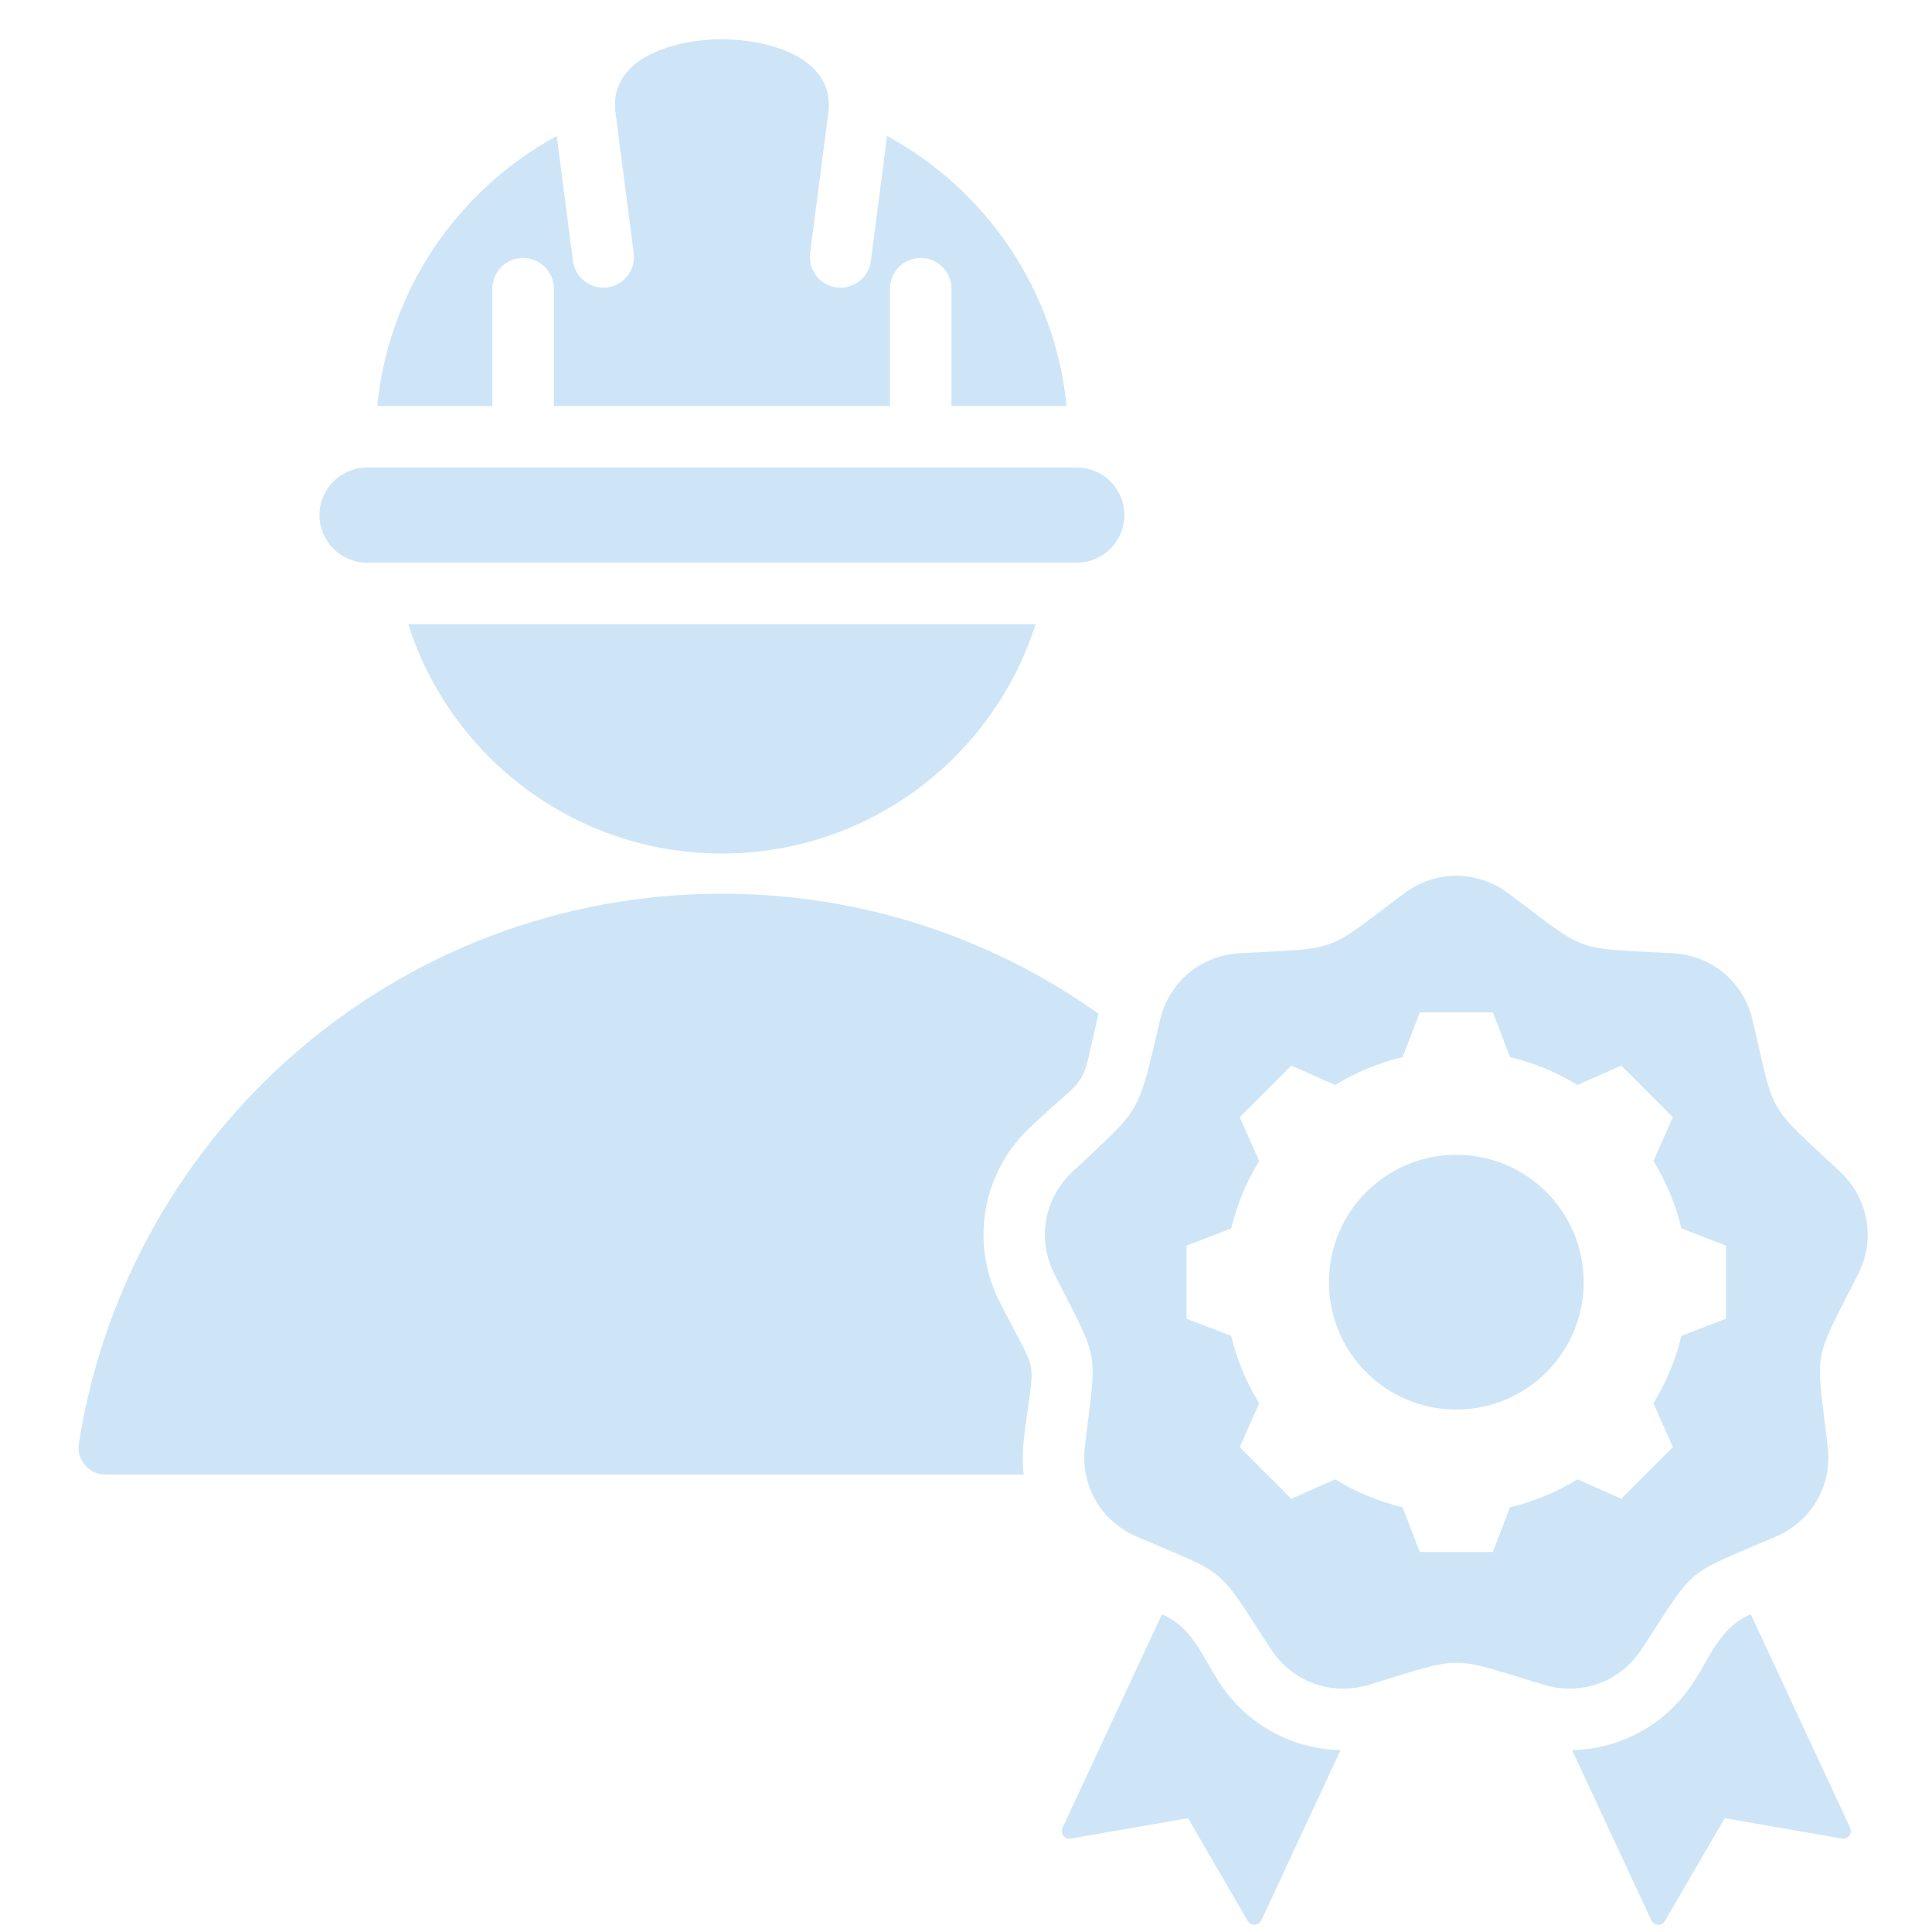 <svg width="132" height="132" viewBox="0 0 132 132" fill="none" xmlns="http://www.w3.org/2000/svg">
<path fill-rule="evenodd" clip-rule="evenodd" d="M7.209 100.744H69.946C69.856 99.959 69.854 99.153 69.953 98.338C70.681 92.251 71.062 94.418 68.297 88.947C66.256 84.91 67.106 80.089 70.406 76.992C74.655 73.005 73.761 74.764 75.051 69.257C67.787 64.097 58.911 61.061 49.324 61.061C27.115 61.061 8.71 77.344 5.392 98.621C5.306 99.171 5.451 99.677 5.811 100.1C6.173 100.523 6.652 100.744 7.209 100.744ZM103.052 61.034C108.618 65.201 107.356 64.741 114.297 65.128C116.964 65.277 119.128 67.093 119.737 69.693C121.322 76.462 120.652 75.299 125.72 80.057C127.667 81.885 128.158 84.668 126.953 87.052C123.817 93.257 124.051 91.934 124.876 98.837C125.193 101.489 123.779 103.937 121.325 104.989C114.934 107.726 115.963 106.863 112.158 112.68C110.696 114.915 108.04 115.882 105.483 115.11C98.828 113.099 100.172 113.099 93.515 115.11C90.959 115.883 88.302 114.915 86.84 112.68C83.034 106.861 84.064 107.726 77.673 104.989C75.218 103.938 73.805 101.489 74.121 98.837C74.945 91.934 75.178 93.257 72.043 87.052C70.838 84.668 71.329 81.885 73.276 80.057C78.026 75.599 77.706 76.324 79.259 69.693C79.868 67.093 82.034 65.275 84.699 65.128C91.641 64.742 90.38 65.201 95.945 61.034C98.087 59.435 100.914 59.435 103.052 61.034ZM99.5 78.901C94.693 78.901 90.798 82.797 90.798 87.603C90.798 92.409 94.693 96.305 99.5 96.305C104.306 96.305 108.201 92.409 108.201 87.603C108.203 82.797 104.307 78.901 99.5 78.901ZM103.171 72.224L101.995 69.168H97.005L95.83 72.224C94.202 72.611 92.648 73.256 91.223 74.133L88.229 72.803L84.701 76.331L86.031 79.325C85.154 80.75 84.509 82.305 84.12 83.932L81.065 85.107V90.097L84.119 91.273C84.506 92.902 85.151 94.456 86.029 95.881L84.699 98.874L88.228 102.402L91.221 101.072C92.647 101.949 94.201 102.594 95.828 102.981L97.004 106.037H101.994L103.169 102.983C104.798 102.595 106.353 101.95 107.778 101.072L110.77 102.4L114.298 98.872L112.968 95.879C113.845 94.453 114.49 92.899 114.878 91.272L117.933 90.096V85.106L114.879 83.93C114.492 82.302 113.847 80.747 112.968 79.322L114.297 76.33L110.769 72.802L107.775 74.132C106.354 73.256 104.798 72.611 103.171 72.224ZM91.592 119.571C88.31 119.512 85.206 117.857 83.326 114.981C82.073 113.066 81.481 111.191 79.387 110.293L72.598 124.876C72.418 125.263 72.747 125.692 73.168 125.618L81.167 124.22L85.247 131.24C85.461 131.609 86.001 131.585 86.181 131.198L91.592 119.571ZM107.409 119.571L112.822 131.198C113.002 131.585 113.542 131.609 113.757 131.24L117.836 124.22L125.835 125.618C126.256 125.691 126.584 125.263 126.405 124.876L119.617 110.293C117.522 111.191 116.93 113.065 115.677 114.981C113.795 117.856 110.69 119.512 107.409 119.571ZM70.754 42.644C67.868 51.731 59.365 58.314 49.322 58.314C39.281 58.314 30.778 51.731 27.891 42.644H70.754ZM25.075 31.942C23.288 31.942 21.825 33.404 21.825 35.192C21.825 36.98 23.287 38.443 25.075 38.443C57.406 38.443 73.572 38.443 73.572 38.443C75.359 38.443 76.822 36.981 76.822 35.192C76.822 33.405 75.361 31.942 73.572 31.942C57.406 31.942 41.24 31.942 25.075 31.942ZM72.872 27.741C72.084 19.76 67.331 12.946 60.608 9.293L59.5 17.824C59.355 18.97 58.308 19.782 57.161 19.638C56.015 19.493 55.203 18.445 55.347 17.299L56.61 7.576C56.966 3.851 52.39 2.683 49.324 2.684C46.257 2.683 41.679 3.851 42.037 7.576L43.298 17.299C43.443 18.445 42.631 19.493 41.484 19.638C40.338 19.782 39.291 18.97 39.146 17.824L38.038 9.293C31.317 12.946 26.564 19.76 25.775 27.741H33.638V19.726C33.638 18.566 34.58 17.625 35.74 17.625C36.9 17.625 37.841 18.566 37.841 19.726V27.741H60.806V19.726C60.806 18.566 61.747 17.625 62.907 17.625C64.068 17.625 65.009 18.566 65.009 19.726V27.741H72.872Z" fill="#CDE5F7"/>
</svg>
